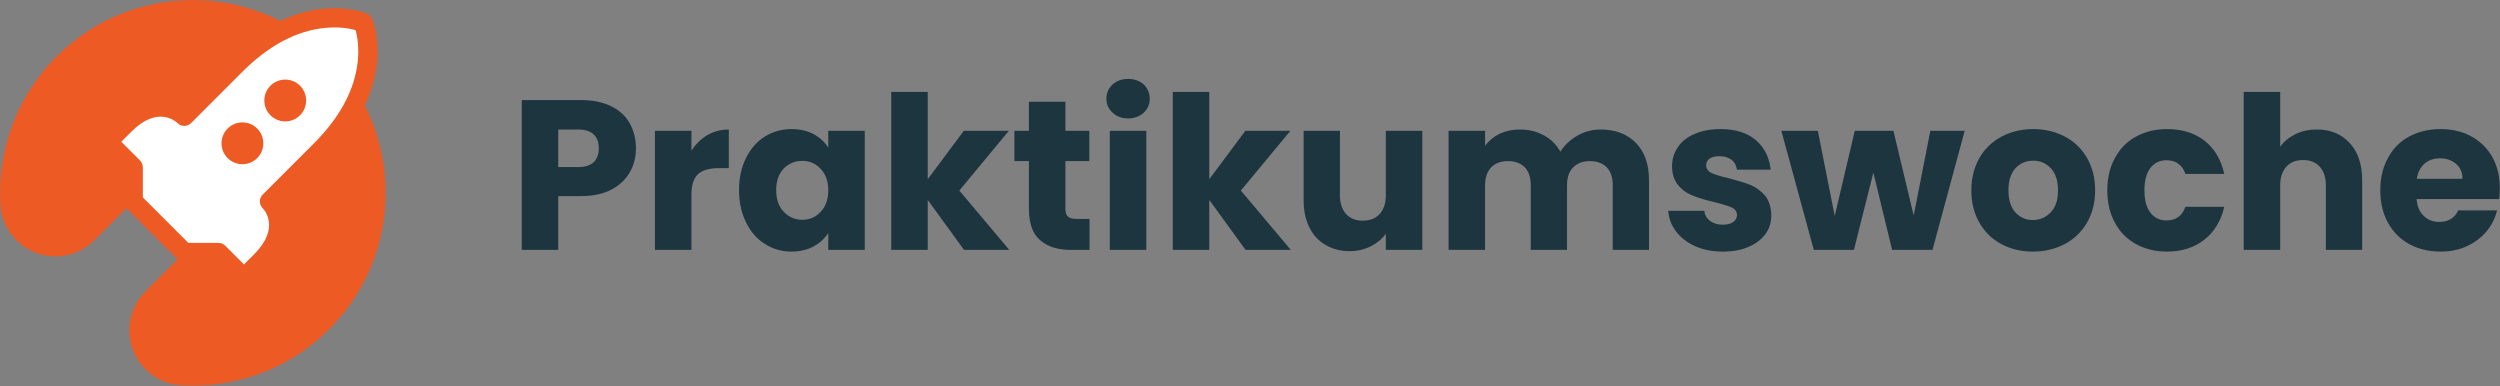 <?xml version="1.0" encoding="UTF-8" standalone="no"?>
<!DOCTYPE svg PUBLIC "-//W3C//DTD SVG 1.1//EN" "http://www.w3.org/Graphics/SVG/1.1/DTD/svg11.dtd">
<svg width="100%" height="100%" viewBox="0 0 3600 556" version="1.1" xmlns="http://www.w3.org/2000/svg" xmlns:xlink="http://www.w3.org/1999/xlink" xml:space="preserve" xmlns:serif="http://www.serif.com/" style="fill-rule:evenodd;clip-rule:evenodd;stroke-linejoin:round;stroke-miterlimit:2;">
    <rect x="0" y="0" width="3600" height="556" fill="#808080" stroke="none"/>
    <g transform="matrix(1,0,0,1,-1325.23,-1805.76)">
        <g transform="matrix(4.167,0,0,4.167,0,0)">
            <path d="M444.079,469.816C446.842,463.967 447.972,458.756 448.344,454.668C449.147,445.834 446.72,440.048 446.616,439.806C446.279,439.019 445.652,438.393 444.867,438.056C444.625,437.952 438.838,435.525 430.004,436.328C425.916,436.7 420.705,437.83 414.855,440.593C389.843,427.878 358.479,431.979 337.563,452.895C323.489,466.969 317.033,485.773 318.186,504.19C318.188,504.19 318.196,504.191 318.196,504.191C318.486,508.634 320.329,512.995 323.725,516.391C331.15,523.817 343.19,523.817 350.615,516.391L361.705,505.301L361.706,505.301L379.371,522.967L368.281,534.057C360.855,541.482 360.855,553.522 368.281,560.947C371.677,564.343 376.038,566.186 380.481,566.476L380.484,566.487C398.901,567.639 417.704,561.183 431.778,547.11C452.694,526.193 456.794,494.829 444.079,469.816Z" style="fill:rgb(238,90,36);fill-rule:nonzero;"/>
        </g>
        <g transform="matrix(4.167,0,0,4.167,0,0)">
            <path d="M367.392,501.567L367.392,491.169C367.392,490.286 367.041,489.439 366.416,488.814L359.939,482.337L363.472,478.804C372.421,469.854 378.625,475.156 379.38,475.869C379.992,476.513 380.823,476.851 381.715,476.861C382.611,476.871 383.448,476.493 384.082,475.859L401.747,458.194C410.82,449.121 420.397,444.009 430.212,443.001C435.223,442.487 439.027,443.235 440.917,443.754C441.439,445.652 442.185,449.452 441.671,454.46C440.663,464.275 435.551,473.852 426.478,482.926L408.813,500.591C407.512,501.892 407.512,504 408.813,505.301C409.077,505.566 415.183,511.886 405.869,521.201L402.335,524.734L395.858,518.256C395.233,517.631 394.386,517.281 393.503,517.281L383.105,517.281L367.392,501.567Z" style="fill:white;fill-rule:nonzero;"/>
        </g>
        <g transform="matrix(4.167,0,0,4.167,0,0)">
            <path d="M421.707,462.965C418.89,460.148 414.305,460.148 411.488,462.965C408.671,465.783 408.671,470.367 411.488,473.184C414.305,476.001 418.89,476.001 421.707,473.184C424.524,470.367 424.524,465.783 421.707,462.965Z" style="fill:rgb(238,90,36);fill-rule:nonzero;"/>
        </g>
        <g transform="matrix(4.167,0,0,4.167,0,0)">
            <path d="M406.911,477.762C404.093,474.944 399.509,474.944 396.692,477.762C393.875,480.579 393.875,485.163 396.692,487.98C399.509,490.797 404.093,490.797 406.911,487.98C409.728,485.163 409.728,480.579 406.911,477.762Z" style="fill:rgb(238,90,36);fill-rule:nonzero;"/>
        </g>
        <g transform="matrix(1.115,0,0,1.115,1215.65,1545.67)">
            <g transform="matrix(275.676,0,0,275.676,755,556)">
                <path d="M0.597,-0.476C0.597,-0.435 0.588,-0.398 0.569,-0.365C0.55,-0.331 0.522,-0.304 0.483,-0.283C0.444,-0.262 0.396,-0.252 0.339,-0.252L0.233,-0.252L0.233,-0L0.062,-0L0.062,-0.702L0.339,-0.702C0.395,-0.702 0.442,-0.692 0.481,-0.673C0.52,-0.654 0.549,-0.627 0.568,-0.593C0.587,-0.559 0.597,-0.52 0.597,-0.476ZM0.326,-0.388C0.359,-0.388 0.383,-0.396 0.399,-0.411C0.415,-0.426 0.423,-0.448 0.423,-0.476C0.423,-0.504 0.415,-0.526 0.399,-0.541C0.383,-0.556 0.359,-0.564 0.326,-0.564L0.233,-0.564L0.233,-0.388L0.326,-0.388Z" style="fill:rgb(29,53,63);fill-rule:nonzero;"/>
            </g>
            <g transform="matrix(275.676,0,0,275.676,927.022,556)">
                <path d="M0.233,-0.465C0.253,-0.496 0.278,-0.52 0.308,-0.538C0.338,-0.555 0.371,-0.564 0.408,-0.564L0.408,-0.383L0.361,-0.383C0.318,-0.383 0.286,-0.374 0.265,-0.356C0.244,-0.337 0.233,-0.305 0.233,-0.259L0.233,-0L0.062,-0L0.062,-0.558L0.233,-0.558L0.233,-0.465Z" style="fill:rgb(29,53,63);fill-rule:nonzero;"/>
            </g>
            <g transform="matrix(275.676,0,0,275.676,1045.01,556)">
                <path d="M0.028,-0.28C0.028,-0.337 0.039,-0.388 0.061,-0.431C0.082,-0.474 0.112,-0.508 0.149,-0.531C0.186,-0.554 0.228,-0.566 0.274,-0.566C0.313,-0.566 0.348,-0.558 0.378,-0.542C0.407,-0.526 0.43,-0.505 0.446,-0.479L0.446,-0.558L0.617,-0.558L0.617,-0L0.446,-0L0.446,-0.079C0.429,-0.053 0.406,-0.032 0.377,-0.016C0.347,-0 0.312,0.008 0.273,0.008C0.228,0.008 0.186,-0.004 0.149,-0.028C0.112,-0.051 0.082,-0.085 0.061,-0.129C0.039,-0.172 0.028,-0.223 0.028,-0.28ZM0.446,-0.279C0.446,-0.322 0.434,-0.355 0.41,-0.38C0.387,-0.405 0.358,-0.417 0.324,-0.417C0.29,-0.417 0.261,-0.405 0.237,-0.381C0.214,-0.356 0.202,-0.323 0.202,-0.28C0.202,-0.237 0.214,-0.203 0.237,-0.179C0.261,-0.154 0.29,-0.141 0.324,-0.141C0.358,-0.141 0.387,-0.153 0.41,-0.178C0.434,-0.203 0.446,-0.236 0.446,-0.279Z" style="fill:rgb(29,53,63);fill-rule:nonzero;"/>
            </g>
            <g transform="matrix(275.676,0,0,275.676,1232.19,556)">
                <path d="M0.403,-0L0.233,-0.234L0.233,-0L0.062,-0L0.062,-0.74L0.233,-0.74L0.233,-0.331L0.402,-0.558L0.613,-0.558L0.381,-0.278L0.615,-0L0.403,-0Z" style="fill:rgb(29,53,63);fill-rule:nonzero;"/>
            </g>
            <g transform="matrix(275.676,0,0,275.676,1402.56,556)">
                <path d="M0.373,-0.145L0.373,-0L0.286,-0C0.224,-0 0.176,-0.015 0.141,-0.046C0.106,-0.076 0.089,-0.125 0.089,-0.194L0.089,-0.416L0.021,-0.416L0.021,-0.558L0.089,-0.558L0.089,-0.694L0.26,-0.694L0.26,-0.558L0.372,-0.558L0.372,-0.416L0.26,-0.416L0.26,-0.192C0.26,-0.175 0.264,-0.163 0.272,-0.156C0.28,-0.149 0.293,-0.145 0.312,-0.145L0.373,-0.145Z" style="fill:rgb(29,53,63);fill-rule:nonzero;"/>
            </g>
            <g transform="matrix(275.676,0,0,275.676,1514.49,556)">
                <path d="M0.148,-0.616C0.118,-0.616 0.094,-0.625 0.075,-0.643C0.056,-0.66 0.046,-0.682 0.046,-0.708C0.046,-0.735 0.056,-0.757 0.075,-0.775C0.094,-0.792 0.118,-0.801 0.148,-0.801C0.177,-0.801 0.202,-0.792 0.221,-0.775C0.239,-0.757 0.249,-0.735 0.249,-0.708C0.249,-0.682 0.239,-0.66 0.221,-0.643C0.202,-0.625 0.177,-0.616 0.148,-0.616ZM0.233,-0.558L0.233,-0L0.062,-0L0.062,-0.558L0.233,-0.558Z" style="fill:rgb(29,53,63);fill-rule:nonzero;"/>
            </g>
            <g transform="matrix(275.676,0,0,275.676,1595.81,556)">
                <path d="M0.403,-0L0.233,-0.234L0.233,-0L0.062,-0L0.062,-0.74L0.233,-0.74L0.233,-0.331L0.402,-0.558L0.613,-0.558L0.381,-0.278L0.615,-0L0.403,-0Z" style="fill:rgb(29,53,63);fill-rule:nonzero;"/>
            </g>
            <g transform="matrix(275.676,0,0,275.676,1766.18,556)">
                <path d="M0.613,-0.558L0.613,-0L0.442,-0L0.442,-0.076C0.425,-0.051 0.401,-0.032 0.372,-0.017C0.342,-0.002 0.309,0.006 0.273,0.006C0.23,0.006 0.193,-0.004 0.16,-0.023C0.127,-0.042 0.102,-0.069 0.084,-0.105C0.066,-0.141 0.057,-0.183 0.057,-0.232L0.057,-0.558L0.227,-0.558L0.227,-0.255C0.227,-0.218 0.237,-0.189 0.256,-0.168C0.275,-0.147 0.301,-0.137 0.334,-0.137C0.367,-0.137 0.394,-0.147 0.413,-0.168C0.432,-0.189 0.442,-0.218 0.442,-0.255L0.442,-0.558L0.613,-0.558Z" style="fill:rgb(29,53,63);fill-rule:nonzero;"/>
            </g>
            <g transform="matrix(275.676,0,0,275.676,1951.98,556)">
                <path d="M0.774,-0.564C0.843,-0.564 0.899,-0.543 0.94,-0.501C0.981,-0.459 1.001,-0.401 1.001,-0.326L1.001,-0L0.831,-0L0.831,-0.303C0.831,-0.339 0.822,-0.367 0.803,-0.387C0.784,-0.406 0.757,-0.416 0.724,-0.416C0.691,-0.416 0.665,-0.406 0.646,-0.387C0.626,-0.367 0.617,-0.339 0.617,-0.303L0.617,-0L0.447,-0L0.447,-0.303C0.447,-0.339 0.438,-0.367 0.419,-0.387C0.4,-0.406 0.373,-0.416 0.34,-0.416C0.307,-0.416 0.281,-0.406 0.262,-0.387C0.243,-0.367 0.233,-0.339 0.233,-0.303L0.233,-0L0.062,-0L0.062,-0.558L0.233,-0.558L0.233,-0.488C0.25,-0.511 0.273,-0.53 0.301,-0.544C0.329,-0.557 0.361,-0.564 0.396,-0.564C0.438,-0.564 0.475,-0.555 0.508,-0.537C0.542,-0.519 0.567,-0.493 0.586,-0.46C0.605,-0.491 0.632,-0.516 0.665,-0.535C0.698,-0.554 0.735,-0.564 0.774,-0.564Z" style="fill:rgb(29,53,63);fill-rule:nonzero;"/>
            </g>
            <g transform="matrix(275.676,0,0,275.676,2243.92,556)">
                <path d="M0.289,0.008C0.24,0.008 0.197,-0 0.159,-0.017C0.121,-0.034 0.091,-0.057 0.069,-0.086C0.047,-0.115 0.035,-0.147 0.032,-0.183L0.201,-0.183C0.203,-0.164 0.212,-0.148 0.228,-0.136C0.244,-0.124 0.264,-0.118 0.287,-0.118C0.308,-0.118 0.325,-0.122 0.337,-0.131C0.348,-0.139 0.354,-0.15 0.354,-0.163C0.354,-0.179 0.346,-0.191 0.329,-0.199C0.312,-0.206 0.285,-0.215 0.248,-0.224C0.208,-0.233 0.175,-0.243 0.148,-0.254C0.121,-0.264 0.098,-0.28 0.079,-0.303C0.06,-0.325 0.05,-0.355 0.05,-0.393C0.05,-0.425 0.059,-0.454 0.077,-0.481C0.094,-0.507 0.12,-0.528 0.155,-0.543C0.189,-0.558 0.23,-0.566 0.277,-0.566C0.347,-0.566 0.402,-0.549 0.443,-0.514C0.483,-0.479 0.506,-0.433 0.512,-0.376L0.354,-0.376C0.351,-0.395 0.343,-0.411 0.329,-0.422C0.314,-0.433 0.295,-0.439 0.272,-0.439C0.252,-0.439 0.237,-0.435 0.226,-0.428C0.215,-0.42 0.21,-0.409 0.21,-0.396C0.21,-0.38 0.219,-0.368 0.235,-0.36C0.253,-0.352 0.279,-0.344 0.315,-0.336C0.356,-0.325 0.39,-0.315 0.416,-0.305C0.442,-0.294 0.465,-0.278 0.485,-0.255C0.504,-0.232 0.514,-0.201 0.515,-0.162C0.515,-0.129 0.506,-0.1 0.488,-0.075C0.469,-0.049 0.443,-0.029 0.408,-0.014C0.374,0.001 0.334,0.008 0.289,0.008Z" style="fill:rgb(29,53,63);fill-rule:nonzero;"/>
            </g>
            <g transform="matrix(275.676,0,0,275.676,2397.75,556)">
                <path d="M0.863,-0.558L0.712,-0L0.523,-0L0.435,-0.362L0.344,-0L0.156,-0L0.004,-0.558L0.175,-0.558L0.254,-0.159L0.348,-0.558L0.529,-0.558L0.624,-0.161L0.702,-0.558L0.863,-0.558Z" style="fill:rgb(29,53,63);fill-rule:nonzero;"/>
            </g>
            <g transform="matrix(275.676,0,0,275.676,2636.49,556)">
                <path d="M0.316,0.008C0.261,0.008 0.212,-0.004 0.169,-0.027C0.125,-0.05 0.091,-0.084 0.066,-0.127C0.041,-0.17 0.028,-0.221 0.028,-0.279C0.028,-0.336 0.041,-0.387 0.066,-0.431C0.091,-0.474 0.126,-0.508 0.17,-0.531C0.214,-0.554 0.263,-0.566 0.318,-0.566C0.373,-0.566 0.422,-0.554 0.466,-0.531C0.51,-0.508 0.545,-0.474 0.57,-0.431C0.595,-0.387 0.608,-0.336 0.608,-0.279C0.608,-0.222 0.595,-0.171 0.57,-0.128C0.544,-0.084 0.509,-0.05 0.465,-0.027C0.42,-0.004 0.371,0.008 0.316,0.008ZM0.316,-0.14C0.349,-0.14 0.377,-0.152 0.4,-0.176C0.423,-0.2 0.434,-0.234 0.434,-0.279C0.434,-0.324 0.423,-0.358 0.401,-0.382C0.378,-0.406 0.351,-0.418 0.318,-0.418C0.285,-0.418 0.257,-0.406 0.235,-0.383C0.213,-0.359 0.202,-0.324 0.202,-0.279C0.202,-0.234 0.213,-0.2 0.234,-0.176C0.256,-0.152 0.283,-0.14 0.316,-0.14Z" style="fill:rgb(29,53,63);fill-rule:nonzero;"/>
            </g>
            <g transform="matrix(275.676,0,0,275.676,2812.09,556)">
                <path d="M0.028,-0.279C0.028,-0.337 0.04,-0.388 0.064,-0.431C0.087,-0.474 0.12,-0.508 0.163,-0.531C0.205,-0.554 0.253,-0.566 0.308,-0.566C0.378,-0.566 0.437,-0.548 0.484,-0.511C0.531,-0.474 0.561,-0.423 0.576,-0.356L0.394,-0.356C0.379,-0.399 0.349,-0.42 0.305,-0.42C0.274,-0.42 0.249,-0.408 0.23,-0.384C0.211,-0.359 0.202,-0.324 0.202,-0.279C0.202,-0.234 0.211,-0.199 0.23,-0.174C0.249,-0.15 0.274,-0.138 0.305,-0.138C0.349,-0.138 0.379,-0.159 0.394,-0.202L0.576,-0.202C0.561,-0.137 0.53,-0.085 0.483,-0.048C0.436,-0.011 0.377,0.008 0.308,0.008C0.253,0.008 0.205,-0.004 0.163,-0.027C0.12,-0.05 0.087,-0.084 0.064,-0.127C0.04,-0.17 0.028,-0.221 0.028,-0.279Z" style="fill:rgb(29,53,63);fill-rule:nonzero;"/>
            </g>
            <g transform="matrix(275.676,0,0,275.676,2978.88,556)">
                <path d="M0.405,-0.564C0.469,-0.564 0.52,-0.543 0.559,-0.5C0.598,-0.458 0.617,-0.4 0.617,-0.326L0.617,-0L0.447,-0L0.447,-0.303C0.447,-0.34 0.437,-0.369 0.418,-0.39C0.399,-0.411 0.373,-0.421 0.34,-0.421C0.307,-0.421 0.281,-0.411 0.262,-0.39C0.243,-0.369 0.233,-0.34 0.233,-0.303L0.233,-0L0.062,-0L0.062,-0.74L0.233,-0.74L0.233,-0.483C0.25,-0.508 0.274,-0.527 0.304,-0.542C0.334,-0.557 0.368,-0.564 0.405,-0.564Z" style="fill:rgb(29,53,63);fill-rule:nonzero;"/>
            </g>
            <g transform="matrix(275.676,0,0,275.676,3164.68,556)">
                <path d="M0.588,-0.288C0.588,-0.272 0.587,-0.255 0.585,-0.238L0.198,-0.238C0.201,-0.203 0.212,-0.177 0.232,-0.159C0.251,-0.14 0.275,-0.131 0.304,-0.131C0.347,-0.131 0.376,-0.149 0.393,-0.185L0.575,-0.185C0.566,-0.148 0.549,-0.115 0.525,-0.086C0.5,-0.057 0.47,-0.034 0.433,-0.017C0.396,-0 0.355,0.008 0.31,0.008C0.255,0.008 0.207,-0.004 0.164,-0.027C0.121,-0.05 0.088,-0.084 0.064,-0.127C0.04,-0.17 0.028,-0.221 0.028,-0.279C0.028,-0.337 0.04,-0.388 0.064,-0.431C0.087,-0.474 0.12,-0.508 0.163,-0.531C0.206,-0.554 0.255,-0.566 0.31,-0.566C0.364,-0.566 0.412,-0.555 0.454,-0.532C0.496,-0.509 0.529,-0.477 0.553,-0.435C0.576,-0.393 0.588,-0.344 0.588,-0.288ZM0.413,-0.333C0.413,-0.362 0.403,-0.386 0.383,-0.403C0.363,-0.42 0.338,-0.429 0.308,-0.429C0.279,-0.429 0.255,-0.421 0.235,-0.404C0.216,-0.387 0.204,-0.364 0.199,-0.333L0.413,-0.333Z" style="fill:rgb(29,53,63);fill-rule:nonzero;"/>
            </g>
        </g>
    </g>
</svg>
